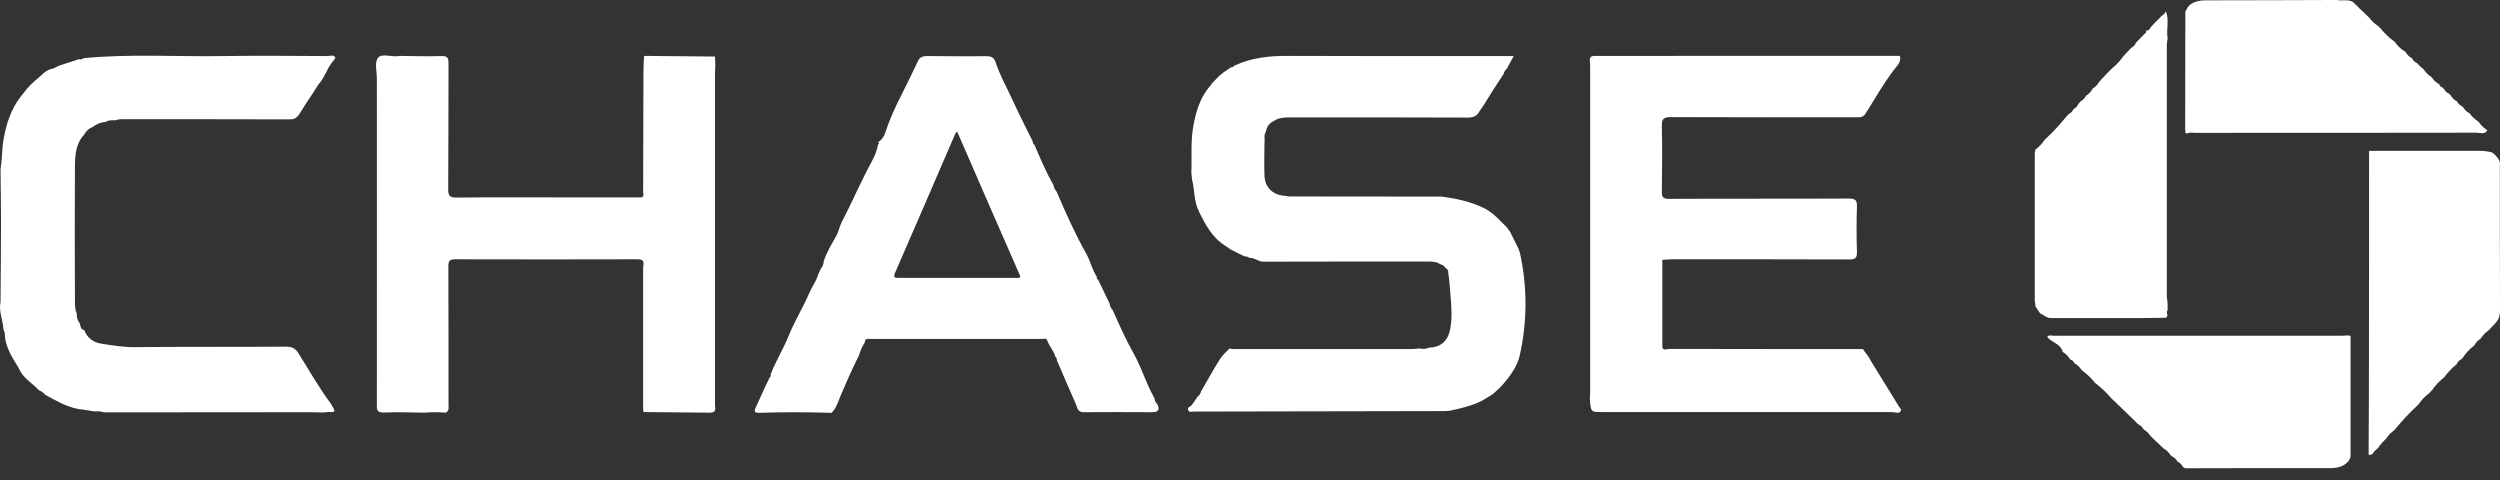 <svg width="125" height="24" viewBox="0 0 125 24" fill="none" xmlns="http://www.w3.org/2000/svg">
<rect x="0" y="0" width="125" height="24" fill="#333333" stroke="none"/>
<path d="M61.699 3.293C62.569 2.875 63.495 2.787 64.445 2.795C68.021 2.811 71.597 2.803 75.182 2.803C75.333 2.803 75.493 2.803 75.684 2.803C75.549 3.044 75.445 3.237 75.341 3.437C75.254 3.502 75.206 3.59 75.182 3.695C75.006 3.96 74.838 4.225 74.663 4.49C74.511 4.731 74.359 4.98 74.208 5.221C74.192 5.245 74.184 5.261 74.168 5.285C74.104 5.373 74.048 5.462 73.984 5.542C73.849 5.831 73.625 5.887 73.322 5.879C70.424 5.863 67.526 5.871 64.629 5.871C64.302 5.871 63.966 5.855 63.679 6.056C63.456 6.16 63.336 6.337 63.296 6.586C63.232 6.682 63.208 6.795 63.232 6.907C63.232 6.988 63.224 7.068 63.224 7.148C63.224 7.694 63.2 8.241 63.224 8.779C63.24 9.373 63.655 9.767 64.262 9.791C64.326 9.799 64.389 9.823 64.453 9.823C67 9.823 69.538 9.831 72.085 9.831C72.819 9.927 73.537 10.08 74.208 10.409C74.663 10.634 74.982 11.02 75.333 11.357C75.389 11.429 75.445 11.51 75.501 11.582C75.645 11.863 75.78 12.152 75.924 12.433C75.948 12.514 75.98 12.594 76.004 12.674C76.371 14.377 76.363 16.08 75.988 17.767C75.876 18.281 75.541 18.755 75.19 19.172C75.118 19.244 75.046 19.325 74.982 19.397C74.894 19.477 74.799 19.558 74.711 19.646C74.663 19.686 74.615 19.718 74.559 19.759C74.503 19.791 74.447 19.831 74.383 19.863C74.28 19.927 74.168 19.991 74.064 20.056C73.561 20.297 73.026 20.425 72.484 20.538C72.404 20.546 72.324 20.546 72.244 20.554C68.053 20.562 63.871 20.57 59.68 20.578C59.584 20.578 59.456 20.642 59.408 20.497C59.361 20.353 59.512 20.345 59.568 20.273C59.68 20.136 59.776 19.975 59.879 19.831C59.983 19.767 60.023 19.67 60.055 19.566C60.366 19.028 60.67 18.481 60.997 17.959C61.117 17.759 61.308 17.606 61.468 17.429C61.532 17.437 61.596 17.453 61.667 17.453C64.645 17.453 67.622 17.453 70.6 17.453C70.719 17.453 70.839 17.437 70.959 17.421C71.127 17.453 71.294 17.461 71.454 17.381C72.052 17.365 72.396 17.036 72.507 16.473C72.611 15.935 72.579 15.389 72.531 14.843C72.492 14.441 72.476 14.04 72.412 13.638C72.428 13.51 72.348 13.437 72.26 13.381L72.244 13.357C72.188 13.285 72.124 13.229 72.029 13.22C71.805 13.068 71.558 13.076 71.302 13.076C68.588 13.076 65.874 13.076 63.152 13.084C62.913 13.084 62.729 12.875 62.482 12.899C62.402 12.827 62.306 12.827 62.21 12.811C61.995 12.706 61.779 12.602 61.572 12.498C61.476 12.433 61.372 12.361 61.276 12.297C60.622 11.895 60.286 11.261 59.951 10.586C59.68 10.048 59.744 9.502 59.6 8.972C59.592 8.867 59.584 8.763 59.568 8.658C59.6 7.847 59.52 7.028 59.68 6.233C59.8 5.598 59.983 4.98 60.382 4.45C60.454 4.361 60.518 4.281 60.59 4.192L60.606 4.16C60.709 4.048 60.821 3.943 60.925 3.831C60.949 3.807 60.981 3.783 61.005 3.759C61.061 3.711 61.117 3.67 61.172 3.622C61.3 3.534 61.436 3.446 61.564 3.357C61.611 3.373 61.667 3.357 61.699 3.293Z" fill="white"/>
<path d="M93.573 18.096C94.036 18.843 94.491 19.59 94.954 20.337C94.994 20.409 95.106 20.457 95.026 20.57C94.954 20.658 94.874 20.642 94.778 20.626C94.651 20.602 94.515 20.602 94.379 20.602C89.606 20.602 84.84 20.602 80.067 20.602C79.54 20.602 79.54 20.602 79.492 19.919C79.5 19.823 79.508 19.734 79.508 19.638C79.508 14.2 79.508 8.763 79.508 3.325C79.508 3.229 79.5 3.14 79.492 3.044C79.468 2.787 79.644 2.795 79.828 2.795C81.16 2.803 82.486 2.795 83.819 2.795C87.546 2.795 91.266 2.795 94.994 2.795C95.082 3.1 94.834 3.309 94.707 3.478C94.172 4.176 93.749 4.939 93.278 5.678C93.142 5.887 92.983 5.863 92.799 5.863C89.71 5.863 86.629 5.871 83.539 5.855C83.164 5.855 83.084 5.96 83.092 6.313C83.116 7.397 83.108 8.482 83.092 9.566C83.084 9.863 83.156 9.943 83.46 9.943C86.453 9.927 89.446 9.943 92.44 9.927C92.783 9.927 92.855 10.016 92.847 10.345C92.823 11.092 92.823 11.847 92.847 12.594C92.855 12.899 92.767 12.972 92.472 12.972C89.518 12.963 86.565 12.963 83.611 12.963C83.467 12.963 83.324 12.979 83.18 12.988C83.108 12.979 83.1 13.028 83.116 13.076C83.116 14.465 83.116 15.863 83.116 17.253C83.084 17.59 83.348 17.445 83.467 17.445C86.692 17.453 89.917 17.453 93.142 17.453C93.254 17.606 93.358 17.75 93.469 17.903C93.501 17.975 93.533 18.032 93.573 18.096Z" fill="white"/>
<path d="M35.749 2.827C35.757 2.956 35.757 3.084 35.765 3.213C35.765 3.237 35.765 3.269 35.765 3.293C35.757 3.438 35.749 3.582 35.749 3.735C35.749 9.221 35.749 14.715 35.749 20.201C35.749 20.377 35.852 20.626 35.517 20.634C34.408 20.626 33.29 20.61 32.181 20.602C32.172 20.562 32.164 20.514 32.157 20.474C32.157 18.096 32.157 15.711 32.157 13.333C32.22 13.068 32.164 12.956 31.853 12.964C28.82 12.972 25.794 12.972 22.761 12.964C22.474 12.964 22.418 13.052 22.418 13.325C22.426 15.622 22.426 17.927 22.426 20.225C22.426 20.377 22.474 20.554 22.274 20.634C21.931 20.602 21.58 20.602 21.237 20.634C20.558 20.626 19.88 20.594 19.201 20.626C18.834 20.642 18.834 20.466 18.842 20.201C18.85 14.771 18.842 9.333 18.842 3.904C18.842 3.558 18.722 3.117 18.898 2.892C19.081 2.659 19.544 2.843 19.88 2.811C19.904 2.811 19.935 2.803 19.959 2.795C20.662 2.803 21.364 2.827 22.067 2.803C22.386 2.795 22.426 2.9 22.426 3.181C22.418 5.269 22.426 7.349 22.41 9.438C22.41 9.775 22.466 9.887 22.833 9.879C24.909 9.855 26.976 9.871 29.051 9.871C29.993 9.871 30.935 9.871 31.877 9.871C32.029 9.871 32.228 9.912 32.157 9.638C32.164 7.639 32.164 5.639 32.172 3.639C32.172 3.357 32.188 3.084 32.204 2.803L32.22 2.811L32.236 2.795C33.41 2.803 34.583 2.819 35.749 2.827Z" fill="white"/>
<path d="M38.438 18.972C38.447 18.948 38.455 18.923 38.462 18.899C38.526 18.851 38.558 18.795 38.534 18.715C38.79 18.056 39.165 17.454 39.428 16.803C39.732 16.048 40.163 15.365 40.474 14.626C40.602 14.329 40.809 14.072 40.897 13.751C40.937 13.671 40.977 13.582 41.009 13.502C41.017 13.478 41.033 13.454 41.041 13.43C41.121 13.333 41.184 13.237 41.176 13.1C41.32 12.626 41.576 12.217 41.815 11.791C41.943 11.566 41.975 11.309 42.102 11.076C42.605 10.112 43.028 9.108 43.547 8.153C43.707 7.863 43.843 7.566 43.898 7.245C43.898 7.205 44.018 7.157 43.898 7.116C44.074 7.004 44.194 6.843 44.258 6.651C44.465 6 44.753 5.373 45.056 4.779C45.351 4.201 45.631 3.614 45.91 3.028C45.982 2.876 46.126 2.803 46.325 2.803C47.331 2.819 48.345 2.811 49.35 2.811C49.606 2.811 49.718 2.9 49.806 3.181C49.973 3.695 50.236 4.177 50.468 4.667C50.715 5.197 50.971 5.735 51.234 6.265C51.37 6.538 51.506 6.803 51.641 7.076C51.633 7.149 51.657 7.197 51.721 7.237C52.017 7.92 52.296 8.602 52.671 9.245C52.687 9.373 52.743 9.486 52.831 9.582C53.286 10.642 53.757 11.703 54.324 12.707C54.523 13.068 54.603 13.478 54.834 13.823C54.826 13.895 54.858 13.96 54.914 14C55.106 14.393 55.289 14.787 55.481 15.181C55.497 15.301 55.545 15.413 55.633 15.502C55.96 16.233 56.287 16.972 56.678 17.67C56.99 18.225 57.205 18.835 57.469 19.421C57.548 19.59 57.636 19.751 57.724 19.919C57.732 20.032 57.78 20.12 57.86 20.201C58.011 20.498 57.916 20.61 57.588 20.61C56.447 20.602 55.313 20.602 54.172 20.61C53.868 20.61 53.861 20.353 53.781 20.176C53.461 19.453 53.15 18.723 52.839 18C52.847 17.936 52.823 17.871 52.767 17.839C52.703 17.542 52.464 17.325 52.368 17.036C52.312 16.883 52.192 16.948 52.096 16.948C49.239 16.948 46.381 16.948 43.531 16.948C43.411 16.948 43.244 16.891 43.244 17.116C43.108 17.317 43.02 17.534 42.949 17.767C42.613 18.433 42.318 19.108 42.023 19.799C41.903 20.088 41.815 20.417 41.576 20.642C40.354 20.602 39.125 20.602 37.904 20.642C37.704 20.626 37.712 20.53 37.784 20.377C37.975 19.968 38.159 19.558 38.351 19.14C38.383 19.076 38.415 19.028 38.438 18.972ZM47.858 6.578C47.81 6.626 47.778 6.651 47.762 6.691C46.764 9.004 45.766 11.317 44.761 13.622C44.641 13.903 44.753 13.895 44.968 13.895C46.908 13.895 48.848 13.895 50.787 13.895C50.859 13.895 50.947 13.935 51.019 13.823C49.965 11.421 48.911 9.004 47.858 6.578Z" fill="white"/>
<path d="M5.264 6.105C5.024 6.113 4.817 6.209 4.625 6.354C4.434 6.426 4.298 6.562 4.202 6.739C3.787 7.181 3.755 7.751 3.747 8.297C3.731 10.554 3.739 12.819 3.747 15.076C3.747 15.277 3.747 15.478 3.835 15.671C3.827 15.855 3.875 16.024 3.987 16.169C4.027 16.305 4.027 16.458 4.202 16.506L4.218 16.514C4.362 16.908 4.689 17.124 5.048 17.181C5.615 17.269 6.182 17.365 6.764 17.357C9.279 17.333 11.793 17.349 14.308 17.333C14.619 17.333 14.779 17.43 14.938 17.687C15.457 18.514 15.936 19.373 16.527 20.16C16.559 20.217 16.599 20.281 16.631 20.337C16.687 20.466 16.846 20.626 16.519 20.602C16.391 20.594 16.264 20.618 16.136 20.626C15.912 20.618 15.689 20.61 15.465 20.61C12.041 20.61 8.616 20.618 5.2 20.618C5.048 20.562 4.889 20.562 4.721 20.57C4.537 20.538 4.346 20.514 4.162 20.482C3.452 20.426 2.861 20.064 2.254 19.735C2.175 19.63 2.063 19.558 1.943 19.51C1.616 19.157 1.161 18.916 0.953 18.442C0.929 18.393 0.897 18.345 0.873 18.297C0.578 17.831 0.291 17.357 0.243 16.787C0.259 16.667 0.211 16.562 0.171 16.458C0.147 16 -0.076 15.566 0.027 15.1C0.035 13.783 0.051 12.466 0.051 11.149C0.051 10.241 0.035 9.341 0.027 8.434C0.115 7.96 0.091 7.478 0.171 7.004C0.307 6.209 0.538 5.478 1.033 4.835C1.137 4.699 1.249 4.57 1.352 4.434C1.416 4.362 1.488 4.289 1.552 4.217C1.632 4.145 1.704 4.08 1.783 4.008C2.063 3.799 2.27 3.478 2.654 3.43C2.757 3.382 2.869 3.325 2.973 3.277C3.292 3.173 3.611 3.068 3.931 2.964C4.019 2.972 4.106 2.98 4.178 2.908C6.525 2.683 8.88 2.844 11.227 2.803C12.943 2.779 14.659 2.795 16.375 2.803C16.503 2.803 16.671 2.715 16.774 2.884C16.742 2.932 16.711 2.988 16.671 3.036C16.351 3.39 16.248 3.88 15.912 4.233C15.841 4.346 15.777 4.45 15.705 4.562C15.457 4.94 15.21 5.309 14.97 5.695C14.851 5.888 14.715 5.976 14.467 5.968C11.761 5.96 9.055 5.96 6.349 5.96C6.15 5.96 5.95 5.944 5.759 6.016C5.575 6.008 5.407 6.008 5.264 6.105Z" fill="white"/>
<path d="M108.381 15.188C108.381 15.293 108.381 15.397 108.381 15.502C108.333 15.582 108.325 15.67 108.381 15.751C108.357 15.799 108.333 15.847 108.309 15.887C107.886 15.895 107.455 15.895 107.032 15.903C106.792 15.903 106.553 15.903 106.313 15.903C105.06 15.903 103.815 15.903 102.561 15.903C102.522 15.903 102.482 15.895 102.442 15.895C102.402 15.879 102.362 15.863 102.322 15.847C102.218 15.783 102.106 15.727 102.003 15.662C101.931 15.55 101.851 15.445 101.779 15.333C101.763 15.229 101.755 15.124 101.739 15.02C101.739 12.562 101.739 10.096 101.739 7.638C101.747 7.582 101.763 7.534 101.771 7.478C101.955 7.341 102.106 7.181 102.234 6.988C102.585 6.667 102.913 6.321 103.216 5.952C103.24 5.928 103.256 5.904 103.28 5.879C103.304 5.847 103.336 5.815 103.36 5.783C103.384 5.759 103.416 5.727 103.44 5.703C103.543 5.647 103.623 5.566 103.679 5.454C103.783 5.398 103.863 5.317 103.91 5.213V5.205C103.934 5.181 103.958 5.157 103.982 5.124L103.99 5.116C104.014 5.092 104.038 5.068 104.062 5.044L104.07 5.036C104.174 4.988 104.238 4.9 104.294 4.795L104.302 4.787C104.445 4.691 104.565 4.57 104.645 4.418C104.789 4.345 104.876 4.217 104.964 4.088C104.988 4.056 105.02 4.032 105.044 4C105.068 3.968 105.1 3.944 105.124 3.912C105.148 3.888 105.18 3.855 105.204 3.831C105.228 3.807 105.252 3.775 105.275 3.751C105.299 3.727 105.323 3.703 105.347 3.671L105.355 3.663C105.379 3.639 105.403 3.614 105.427 3.59L105.435 3.582C105.459 3.558 105.483 3.534 105.507 3.51L105.515 3.502C105.539 3.478 105.563 3.454 105.587 3.43L105.595 3.422C105.826 3.245 106.01 3.028 106.177 2.803C106.201 2.779 106.217 2.755 106.241 2.731C106.321 2.643 106.401 2.562 106.481 2.474C106.505 2.45 106.537 2.418 106.561 2.394C106.664 2.337 106.752 2.265 106.792 2.145C106.816 2.112 106.848 2.088 106.872 2.056C106.896 2.032 106.92 2.008 106.944 1.984L106.952 1.976C106.976 1.952 107 1.928 107.024 1.904L107.032 1.896C107.056 1.871 107.079 1.847 107.103 1.823L107.111 1.815C107.135 1.791 107.151 1.767 107.175 1.743L107.191 1.727C107.215 1.711 107.231 1.687 107.255 1.671C107.295 1.639 107.335 1.598 107.295 1.542L107.311 1.526C107.439 1.542 107.487 1.446 107.534 1.365C107.558 1.341 107.574 1.317 107.598 1.293C107.67 1.213 107.75 1.133 107.822 1.052C107.854 1.02 107.894 0.988 107.926 0.956C107.95 0.932 107.974 0.908 107.997 0.884C108.021 0.851 108.053 0.827 108.077 0.795C108.181 0.755 108.237 0.659 108.293 0.57C108.476 1.004 108.301 1.47 108.381 1.912C108.365 2.032 108.341 2.145 108.341 2.265C108.341 6.45 108.341 10.634 108.341 14.819C108.349 14.948 108.373 15.068 108.381 15.188Z" fill="white"/>
<path d="M118.909 22.393C118.893 22.409 118.869 22.425 118.853 22.441L118.83 22.449L118.822 22.482C118.67 22.538 118.662 22.803 118.43 22.73C118.438 21.381 118.446 20.032 118.446 18.682C118.454 14.972 118.454 11.261 118.454 7.542C120.282 7.542 122.11 7.542 123.938 7.542C124.162 7.542 124.385 7.558 124.601 7.622C124.649 7.662 124.697 7.695 124.745 7.735C124.784 7.783 124.824 7.831 124.864 7.871C124.88 7.895 124.896 7.92 124.912 7.936V7.944C124.936 7.984 124.952 8.016 124.976 8.056C124.968 8.072 124.976 8.088 124.992 8.104C124.992 10.57 124.992 13.036 125 15.502C125 15.743 124.96 15.943 124.8 16.12C124.776 16.144 124.76 16.168 124.737 16.192C124.705 16.225 124.681 16.257 124.649 16.289C124.625 16.313 124.601 16.337 124.577 16.361C124.553 16.393 124.521 16.417 124.497 16.45C124.473 16.474 124.441 16.506 124.417 16.53C124.25 16.634 124.138 16.779 124.026 16.939C123.89 17.02 123.795 17.124 123.723 17.261L123.715 17.269C123.491 17.445 123.292 17.646 123.14 17.887C123.116 17.911 123.084 17.943 123.06 17.968C122.948 18.016 122.877 18.104 122.829 18.216C122.589 18.401 122.39 18.626 122.206 18.867L122.198 18.875C121.975 19.052 121.775 19.253 121.615 19.494C121.591 19.518 121.568 19.542 121.544 19.566C121.52 19.598 121.488 19.622 121.464 19.654C121.248 19.815 121.073 20.008 120.921 20.224L120.913 20.233C120.482 20.626 120.083 21.06 119.716 21.51C119.556 21.622 119.428 21.751 119.324 21.911L119.316 21.919C119.173 22.072 119.013 22.208 118.909 22.393Z" fill="white"/>
<path d="M106.569 20.875C106.545 20.851 106.513 20.827 106.489 20.803C106.465 20.779 106.433 20.755 106.409 20.723C106.385 20.699 106.353 20.674 106.329 20.65C106.305 20.626 106.281 20.594 106.257 20.57C106.233 20.546 106.201 20.522 106.177 20.498C106.154 20.474 106.122 20.45 106.098 20.425L106.09 20.418C106.066 20.393 106.042 20.369 106.018 20.345L106.01 20.337C105.986 20.313 105.962 20.289 105.938 20.273C105.906 20.241 105.874 20.209 105.842 20.177C105.818 20.152 105.802 20.136 105.778 20.112C105.746 20.08 105.715 20.048 105.675 20.016C105.651 20 105.635 19.976 105.611 19.96L105.595 19.944C105.339 19.646 105.052 19.373 104.741 19.132C104.557 18.891 104.334 18.699 104.094 18.514L104.078 18.498C103.99 18.353 103.863 18.241 103.711 18.152C103.687 18.072 103.631 18.016 103.543 17.992C103.519 17.968 103.487 17.936 103.463 17.912C103.384 17.775 103.272 17.679 103.136 17.598C103.056 17.253 102.729 17.157 102.49 16.98L102.474 16.964C102.45 16.94 102.434 16.924 102.41 16.899L102.394 16.883C102.386 16.859 102.378 16.827 102.37 16.803C102.41 16.795 102.458 16.779 102.498 16.771C102.577 16.779 102.657 16.787 102.737 16.787C107.527 16.787 112.308 16.787 117.097 16.787C117.201 16.787 117.305 16.771 117.417 16.771C117.457 16.779 117.489 16.787 117.528 16.795C117.528 18.803 117.528 20.811 117.528 22.827C117.513 22.851 117.505 22.875 117.513 22.899C117.481 22.956 117.457 23.004 117.425 23.06C117.177 23.341 116.858 23.405 116.499 23.405C114.096 23.397 111.701 23.413 109.299 23.413C109.267 23.405 109.235 23.397 109.203 23.389C109.179 23.365 109.155 23.341 109.131 23.325L109.123 23.317C109.075 23.213 108.995 23.132 108.892 23.092L108.876 23.076C108.804 22.956 108.708 22.867 108.58 22.803C108.556 22.787 108.54 22.763 108.516 22.747C108.429 22.61 108.325 22.506 108.181 22.425C108.149 22.401 108.125 22.377 108.093 22.345C108.069 22.321 108.037 22.289 108.013 22.265C107.99 22.241 107.958 22.209 107.934 22.185C107.91 22.16 107.878 22.136 107.854 22.112H107.846C107.822 22.088 107.798 22.064 107.774 22.04L107.766 22.032C107.742 22.008 107.718 21.984 107.694 21.96L107.686 21.952C107.662 21.927 107.638 21.903 107.606 21.879L107.598 21.871C107.574 21.847 107.55 21.823 107.527 21.799L107.519 21.791C107.439 21.663 107.335 21.566 107.199 21.486L107.183 21.47C107.119 21.349 107.016 21.261 106.896 21.205C106.872 21.181 106.848 21.157 106.824 21.132C106.736 21.036 106.648 20.956 106.569 20.875Z" fill="white"/>
<path d="M109.322 0.49C109.33 0.466 109.346 0.434 109.354 0.41C109.378 0.386 109.402 0.353 109.418 0.329C109.45 0.297 109.474 0.265 109.506 0.233C109.753 0.056 110.033 0.016 110.336 0.016C112.428 0.016 114.527 0.008 116.618 0C116.698 0 116.778 0 116.858 0C117.121 0.056 117.401 -0.048 117.648 0.096C117.672 0.12 117.704 0.153 117.728 0.177C117.752 0.201 117.784 0.225 117.808 0.257C117.832 0.281 117.864 0.305 117.888 0.329C117.911 0.353 117.935 0.386 117.959 0.41C117.983 0.434 118.015 0.458 118.039 0.482C118.071 0.514 118.103 0.538 118.135 0.57C118.159 0.594 118.183 0.61 118.207 0.635C118.239 0.667 118.271 0.699 118.303 0.731C118.327 0.755 118.343 0.771 118.366 0.795C118.398 0.827 118.438 0.859 118.47 0.892C118.59 1.068 118.75 1.197 118.925 1.317C118.949 1.341 118.965 1.365 118.989 1.381C119.213 1.647 119.452 1.888 119.731 2.088L119.739 2.096C119.883 2.297 120.059 2.474 120.274 2.594C120.354 2.731 120.458 2.843 120.602 2.916C120.657 3.02 120.737 3.108 120.849 3.157C120.905 3.213 120.953 3.261 121.009 3.317C121.041 3.341 121.065 3.373 121.096 3.398C121.12 3.422 121.152 3.438 121.176 3.462L121.184 3.47C121.288 3.622 121.416 3.759 121.575 3.855L121.591 3.871C121.687 4.016 121.807 4.136 121.959 4.209C121.983 4.289 122.038 4.345 122.118 4.369C122.142 4.393 122.174 4.426 122.198 4.45C122.254 4.554 122.334 4.634 122.445 4.683C122.469 4.707 122.501 4.731 122.525 4.755C122.605 4.891 122.709 4.996 122.845 5.068L122.853 5.076C122.908 5.181 122.98 5.253 123.084 5.301C123.116 5.333 123.148 5.365 123.18 5.389C123.252 5.51 123.34 5.598 123.467 5.655C123.579 5.807 123.707 5.936 123.866 6.04C123.898 6.064 123.922 6.096 123.954 6.12C124.058 6.281 124.21 6.41 124.369 6.514C124.234 6.747 124.01 6.634 123.834 6.634C119.149 6.642 114.463 6.642 109.777 6.642C109.634 6.642 109.482 6.602 109.346 6.675L109.314 6.667H109.282C109.275 6.586 109.259 6.506 109.259 6.426C109.259 4.474 109.267 2.522 109.267 0.57C109.29 0.538 109.306 0.514 109.322 0.49Z" fill="white"/>
</svg>
